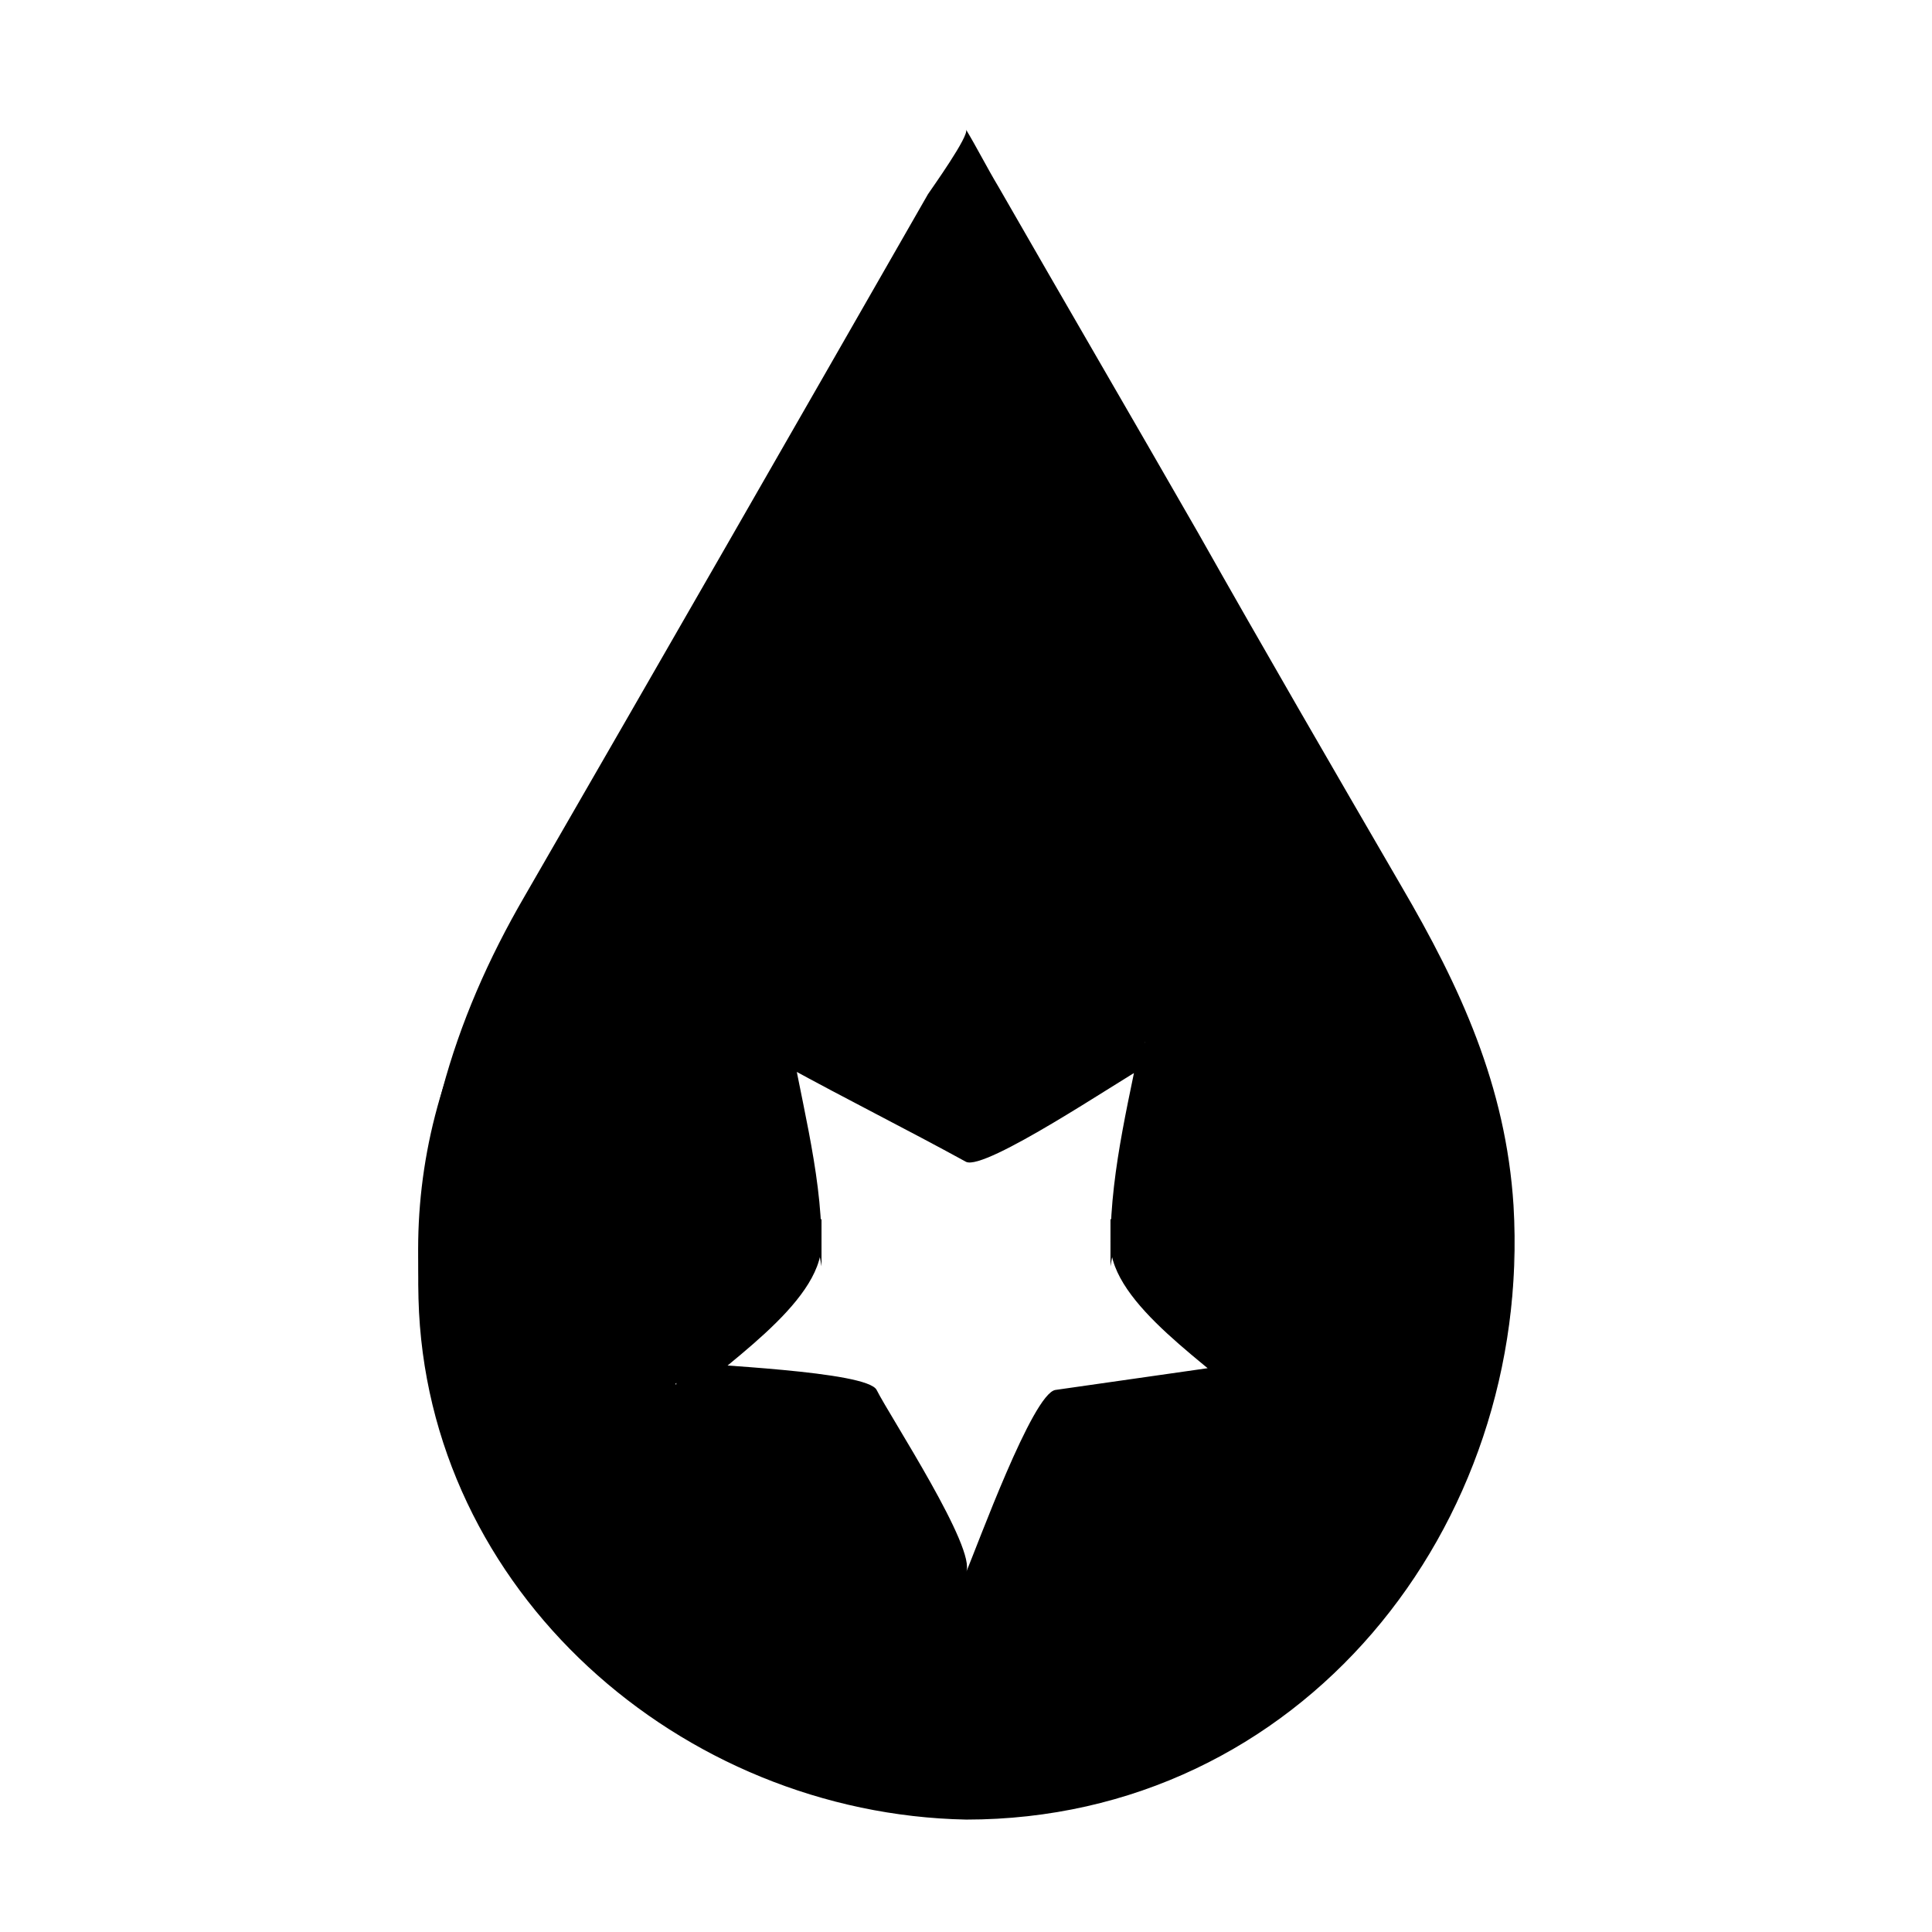 <?xml version="1.0" encoding="UTF-8"?>
<!-- Uploaded to: SVG Repo, www.svgrepo.com, Generator: SVG Repo Mixer Tools -->
<svg fill="#000000" width="800px" height="800px" version="1.1" viewBox="144 144 512 512" xmlns="http://www.w3.org/2000/svg">
 <g>
  <path d="m400 620.16c111.85 0 181.37-120.91 125.45-217.64l-125.45-217.65-125.45 217.64c-55.922 96.734 13.602 217.65 125.45 217.65zm-47.359-200.01 47.359 25.191 47.359-25.191-9.07 52.898 38.289 37.281-52.898 7.559-23.68 48.867-23.68-48.367-53.406-7.555 38.289-37.281z"/>
  <path d="m400 626.21c88.672 0 150.14-77.586 145.1-162.73-2.016-31.738-14.105-57.938-29.727-84.641-18.137-31.234-36.273-62.473-53.906-93.707-17.633-30.73-35.266-60.961-52.898-91.691-3.023-5.039-5.543-10.078-8.566-15.113 1.008 1.512-9.07 15.617-10.078 17.129-35.77 62.469-71.035 123.93-106.81 185.9-19.648 33.754-29.219 67.508-28.211 106.8 2.016 77.586 69.523 136.54 145.1 138.05v-12.594c-105.8-2.019-178.86-112.35-123.94-207.57 33.754-58.945 68.016-117.89 101.77-176.84 6.047-10.578 12.09-20.656 18.137-31.234 2.016-4.031 3.023-9.07 5.543-4.031 14.105 24.688 28.215 49.375 42.824 73.555 19.648 34.258 39.801 68.52 59.449 102.78 12.594 22.168 27.207 43.832 35.266 68.52 29.219 88.164-52.902 174.82-139.05 174.82v12.598z"/>
  <path d="m352.64 426.7c15.617 8.566 31.738 16.625 47.359 25.191 5.039 2.519 40.809-21.664 47.359-25.191v-12.594c-3.527 19.145-9.07 39.297-9.07 59.449 0 16.121 27.207 32.746 38.289 43.832v-12.594c-17.633 2.519-35.266 5.039-52.898 7.559-6.047 1.008-20.656 41.312-23.68 48.367 3.023-6.047-20.152-41.312-23.68-48.367-2.519-5.039-45.848-6.551-52.898-7.559v12.594c11.082-11.082 38.289-27.711 38.289-43.832 0-19.648-6.047-39.801-9.07-59.449 0.504 4.031-1.008 8.566 0 12.594 3.023 17.633 6.047 35.266 9.07 52.898v-12.594c-12.594 12.594-25.695 25.191-38.289 37.281-0.504 0.504 0 12.594 0 12.594 17.633 2.519 35.266 5.039 52.898 7.559 6.047 1.008 20.656 41.312 23.68 48.367-3.023-6.047 20.152-41.312 23.68-48.367 2.519-5.039 45.848-6.551 52.898-7.559 0 0 0.504-12.09 0-12.594-12.594-12.594-25.695-25.191-38.289-37.281v12.594c3.023-17.633 6.047-35.266 9.07-52.898 0.504-1.512-1.008-12.09 0-12.594-15.617 8.566-31.738 16.625-47.359 25.191-5.039 2.519-40.809-21.664-47.359-25.191 1.512 0.504-2.016 11.586 0 12.594z"/>
 </g>
</svg>